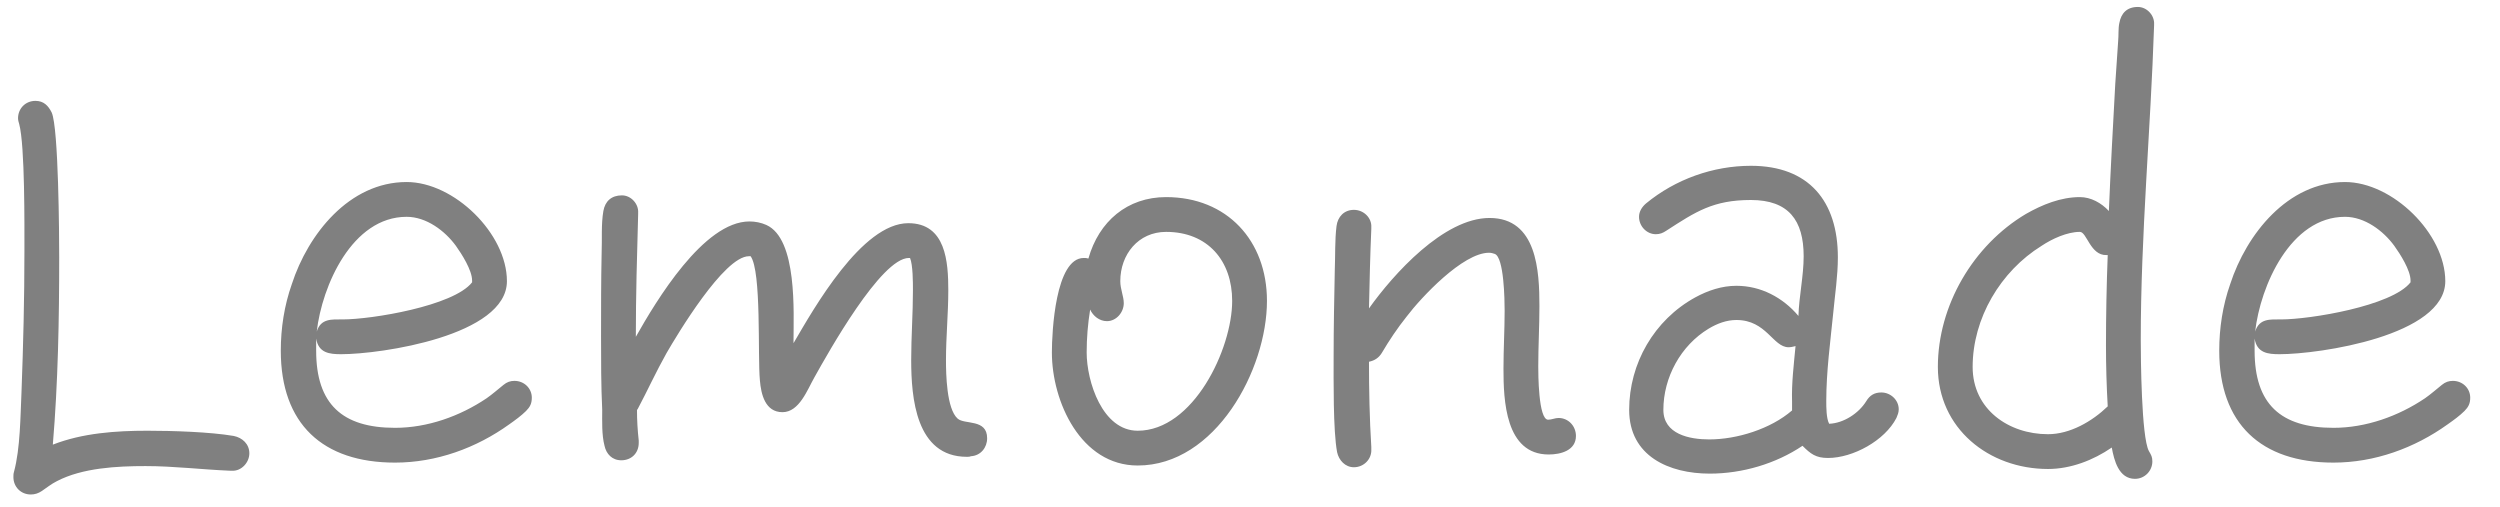 <svg width="69" height="14" viewBox="0 0 69 14" fill="none" xmlns="http://www.w3.org/2000/svg">
<path d="M6.882 12.512C6.882 12.768 6.658 13.008 6.402 12.992H6.354C5.57 12.96 4.802 12.864 4.018 12.864C3.234 12.864 2.274 12.912 1.57 13.28C1.41 13.36 1.298 13.456 1.154 13.552C1.058 13.616 0.962 13.648 0.85 13.648C0.578 13.648 0.37 13.44 0.37 13.168C0.37 13.12 0.37 13.072 0.386 13.024C0.562 12.368 0.562 11.488 0.594 10.8C0.642 9.52 0.674 8.24 0.674 6.944C0.674 6.256 0.69 4.016 0.53 3.424C0.514 3.376 0.498 3.312 0.498 3.264C0.498 2.992 0.706 2.784 0.978 2.784C1.202 2.784 1.33 2.912 1.426 3.104C1.618 3.52 1.634 6.544 1.634 7.104C1.634 8.816 1.602 10.56 1.458 12.272C2.274 11.952 3.202 11.888 4.066 11.888C4.754 11.888 5.794 11.92 6.45 12.032C6.69 12.08 6.882 12.256 6.882 12.512ZM14.678 10.976C14.678 11.136 14.63 11.232 14.518 11.344C14.39 11.472 14.214 11.6 14.055 11.712C13.143 12.368 12.039 12.768 10.902 12.768C8.902 12.768 7.75 11.696 7.75 9.68C7.75 9.056 7.846 8.432 8.055 7.84C8.502 6.464 9.639 5.024 11.223 5.024C12.534 5.024 13.991 6.448 13.991 7.76C13.991 9.264 10.518 9.776 9.415 9.776C9.095 9.776 8.79 9.744 8.726 9.344V9.68C8.726 11.152 9.447 11.808 10.902 11.808C11.799 11.808 12.694 11.488 13.431 10.992C13.591 10.88 13.735 10.752 13.895 10.624C13.991 10.544 14.086 10.512 14.198 10.512C14.47 10.512 14.678 10.72 14.678 10.976ZM13.03 7.744C13.03 7.456 12.742 7.008 12.582 6.784C12.278 6.368 11.767 5.984 11.223 5.984C9.719 5.984 8.886 7.888 8.742 9.152C8.854 8.784 9.159 8.816 9.463 8.816C10.246 8.816 12.518 8.448 13.03 7.792V7.744ZM27.245 12.096C27.245 12.352 27.069 12.576 26.797 12.592C26.765 12.608 26.717 12.608 26.685 12.608C25.277 12.608 25.149 10.976 25.149 9.936C25.149 9.296 25.197 8.656 25.197 8.016C25.197 7.792 25.197 7.312 25.117 7.12H25.085C24.317 7.12 22.861 9.728 22.477 10.416C22.285 10.752 22.061 11.376 21.597 11.376C21.117 11.376 21.005 10.88 20.973 10.496C20.909 9.824 21.021 7.488 20.717 7.072H20.669C19.981 7.072 18.685 9.248 18.397 9.744C18.109 10.256 17.869 10.784 17.597 11.296L17.581 11.312C17.581 11.6 17.597 11.872 17.629 12.16V12.224C17.629 12.512 17.421 12.704 17.149 12.704C16.893 12.704 16.733 12.528 16.685 12.304C16.605 12 16.621 11.616 16.621 11.312C16.589 10.64 16.589 9.952 16.589 9.28C16.589 8.512 16.589 7.744 16.605 6.992C16.621 6.608 16.589 6.192 16.653 5.824C16.701 5.552 16.877 5.392 17.165 5.392C17.421 5.392 17.629 5.632 17.613 5.872V5.904C17.581 7.04 17.549 8.16 17.549 9.296C18.109 8.304 19.421 6.112 20.685 6.112C20.845 6.112 21.005 6.144 21.149 6.208C22.013 6.592 21.901 8.64 21.901 9.408V9.472C22.461 8.512 23.789 6.16 25.069 6.16C26.109 6.16 26.173 7.232 26.173 8.016C26.173 8.656 26.109 9.296 26.109 9.936C26.109 10.32 26.125 11.28 26.429 11.552C26.621 11.728 27.245 11.552 27.245 12.096ZM34.968 8.304C34.968 10.208 33.544 12.848 31.4 12.848C29.832 12.848 29.032 11.088 29.032 9.728C29.032 9.168 29.128 7.12 29.912 7.12C29.96 7.12 29.992 7.12 30.04 7.136C30.328 6.112 31.112 5.44 32.184 5.44C33.864 5.44 34.968 6.64 34.968 8.304ZM34.008 8.304C34.008 7.2 33.336 6.4 32.184 6.4C31.416 6.4 30.92 7.024 30.92 7.76C30.92 7.984 31.016 8.176 31.016 8.368C31.016 8.624 30.808 8.864 30.552 8.864C30.344 8.864 30.168 8.72 30.088 8.544C30.024 8.944 29.992 9.328 29.992 9.728C29.992 10.528 30.424 11.888 31.4 11.888C32.936 11.888 34.008 9.632 34.008 8.304ZM43.496 12.032C43.496 12.432 43.08 12.544 42.744 12.544C41.544 12.544 41.496 11.04 41.496 10.176C41.496 9.632 41.528 9.104 41.528 8.576C41.528 8.288 41.512 7.104 41.256 7.008C41.208 6.992 41.16 6.976 41.096 6.976C40.376 6.976 39.224 8.208 38.824 8.736C38.568 9.056 38.344 9.392 38.136 9.744C38.056 9.872 37.944 9.952 37.784 9.984C37.784 10.752 37.8 11.568 37.848 12.336V12.4C37.864 12.672 37.64 12.896 37.368 12.896C37.128 12.896 36.952 12.704 36.904 12.48C36.792 11.888 36.808 10.464 36.808 9.824C36.808 9.04 36.824 8.24 36.84 7.456C36.856 7.056 36.84 6.624 36.888 6.24C36.92 5.984 37.096 5.792 37.368 5.792C37.64 5.792 37.864 6.016 37.848 6.272V6.32C37.816 7.056 37.8 7.776 37.784 8.512C38.456 7.568 39.848 6.016 41.112 6.016C42.424 6.016 42.488 7.488 42.488 8.448C42.488 9.008 42.456 9.552 42.456 10.112C42.456 10.288 42.456 11.584 42.728 11.584C42.824 11.584 42.92 11.536 43.016 11.536C43.288 11.536 43.496 11.76 43.496 12.032ZM52.405 11.296C52.405 11.392 52.373 11.456 52.341 11.536C52.021 12.16 51.141 12.64 50.453 12.64C50.117 12.64 49.973 12.528 49.749 12.304C49.013 12.8 48.085 13.072 47.189 13.072C46.069 13.072 44.965 12.592 44.965 11.312C44.965 10.032 45.653 8.832 46.789 8.208C47.141 8.016 47.525 7.888 47.925 7.888C48.597 7.888 49.205 8.208 49.637 8.72C49.653 8.176 49.781 7.616 49.781 7.072C49.781 6.08 49.365 5.52 48.325 5.52C47.285 5.52 46.805 5.84 45.989 6.368C45.893 6.432 45.813 6.464 45.701 6.464C45.445 6.464 45.237 6.24 45.237 5.984C45.237 5.84 45.317 5.712 45.429 5.616C46.245 4.944 47.285 4.576 48.325 4.576C49.925 4.576 50.725 5.552 50.725 7.104C50.725 7.616 50.645 8.128 50.597 8.64C50.517 9.44 50.405 10.256 50.405 11.072C50.405 11.232 50.405 11.552 50.485 11.696C50.885 11.68 51.301 11.408 51.509 11.072C51.605 10.912 51.733 10.832 51.925 10.832C52.181 10.832 52.405 11.04 52.405 11.296ZM49.557 9.552C49.493 9.568 49.429 9.584 49.365 9.584C48.933 9.584 48.757 8.832 47.925 8.832C47.653 8.832 47.397 8.928 47.157 9.072C46.389 9.536 45.909 10.416 45.909 11.312C45.909 11.984 46.629 12.128 47.173 12.128C47.941 12.128 48.869 11.84 49.461 11.328V11.088C49.445 10.576 49.509 10.064 49.557 9.552ZM59.453 0.672V0.704C59.357 3.6 59.085 6.48 59.085 9.376C59.085 9.856 59.101 12.064 59.309 12.448C59.373 12.56 59.405 12.608 59.405 12.736C59.405 12.992 59.197 13.216 58.925 13.216C58.477 13.216 58.349 12.704 58.285 12.352C57.773 12.704 57.149 12.944 56.525 12.944C54.893 12.944 53.485 11.824 53.485 10.128C53.485 8.432 54.461 6.768 55.917 5.904C56.365 5.648 56.877 5.44 57.405 5.44C57.709 5.44 57.997 5.6 58.205 5.824C58.253 4.656 58.317 3.488 58.381 2.32L58.461 1.136C58.477 0.976 58.461 0.784 58.493 0.64C58.541 0.368 58.701 0.192 59.005 0.192C59.261 0.192 59.469 0.432 59.453 0.672ZM58.173 11.216C58.141 10.656 58.125 10.096 58.125 9.536C58.125 8.704 58.141 7.872 58.173 7.04H58.141C57.693 7.056 57.597 6.4 57.405 6.4C57.053 6.4 56.637 6.592 56.349 6.784C55.213 7.488 54.445 8.784 54.445 10.128C54.445 11.296 55.437 11.984 56.525 11.984C57.133 11.984 57.741 11.632 58.173 11.216ZM68.178 10.976C68.178 11.136 68.13 11.232 68.019 11.344C67.891 11.472 67.715 11.6 67.555 11.712C66.642 12.368 65.538 12.768 64.403 12.768C62.403 12.768 61.251 11.696 61.251 9.68C61.251 9.056 61.346 8.432 61.554 7.84C62.002 6.464 63.139 5.024 64.722 5.024C66.034 5.024 67.49 6.448 67.49 7.76C67.49 9.264 64.019 9.776 62.914 9.776C62.594 9.776 62.291 9.744 62.227 9.344V9.68C62.227 11.152 62.947 11.808 64.403 11.808C65.299 11.808 66.195 11.488 66.93 10.992C67.091 10.88 67.234 10.752 67.394 10.624C67.49 10.544 67.587 10.512 67.698 10.512C67.971 10.512 68.178 10.72 68.178 10.976ZM66.531 7.744C66.531 7.456 66.243 7.008 66.082 6.784C65.778 6.368 65.266 5.984 64.722 5.984C63.218 5.984 62.386 7.888 62.242 9.152C62.355 8.784 62.658 8.816 62.962 8.816C63.746 8.816 66.019 8.448 66.531 7.792V7.744Z" fill="#808080"/>
</svg>
